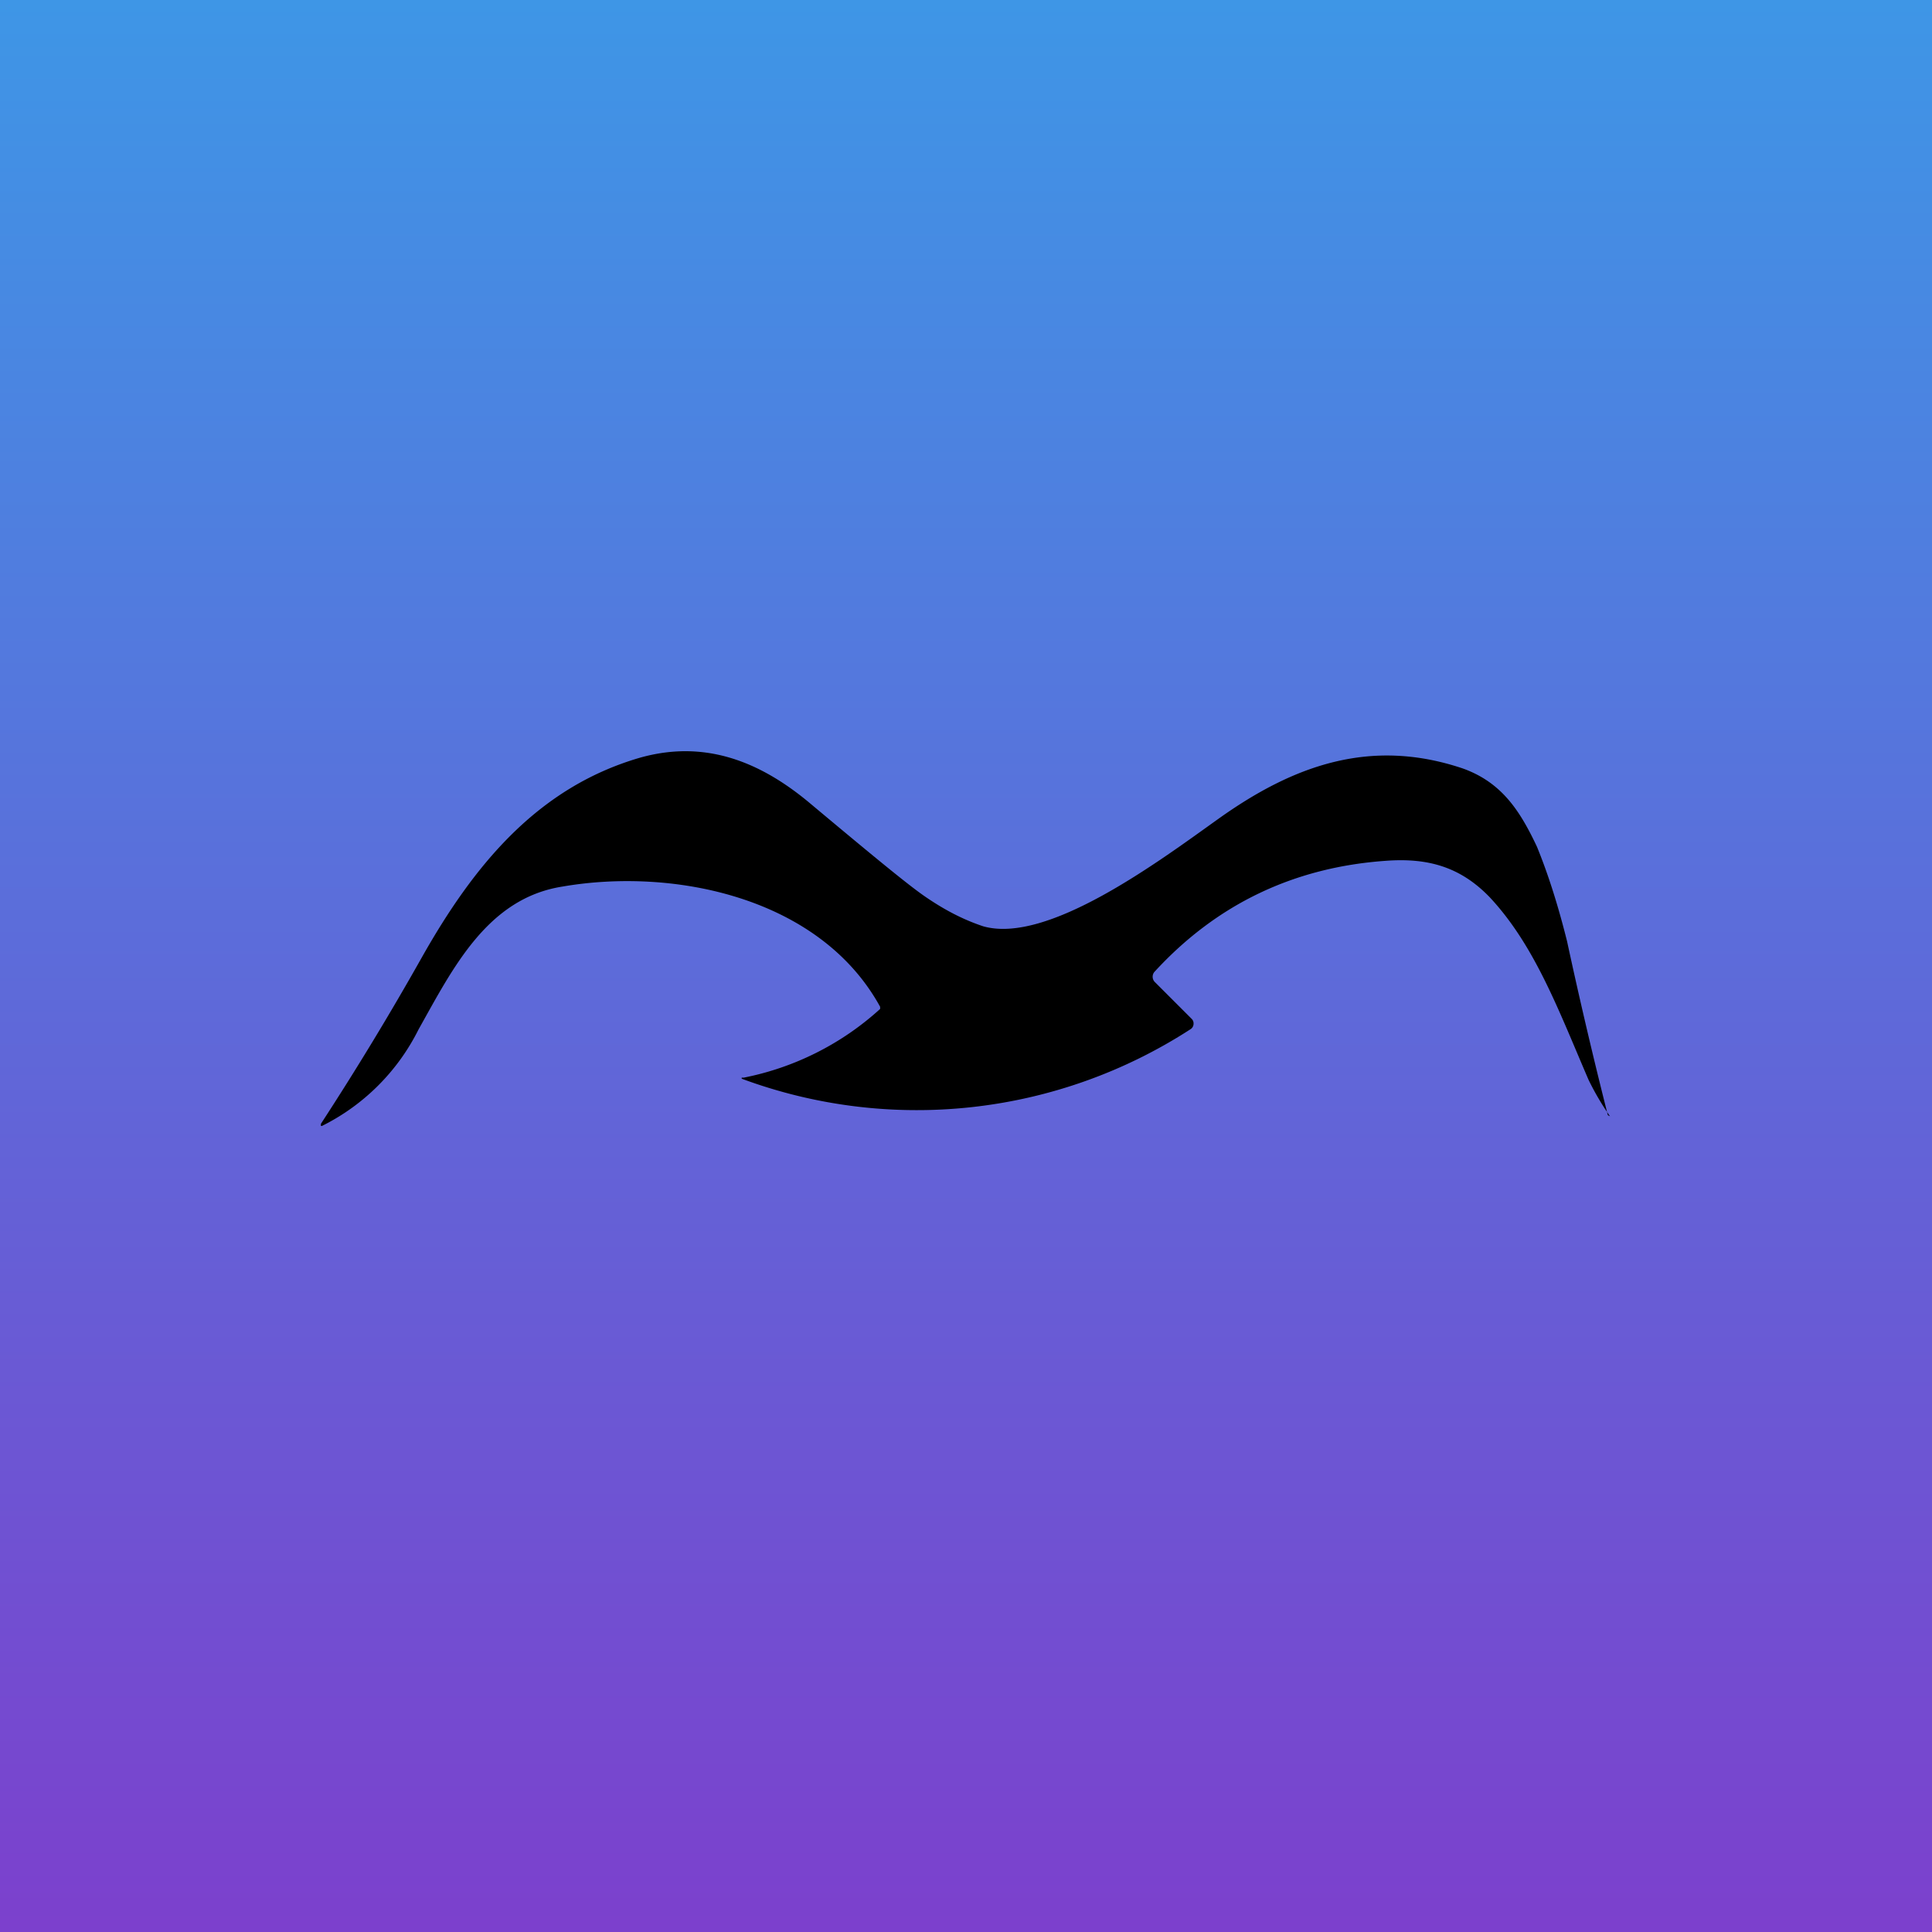 <!-- by TradingView --><svg width="18" height="18" viewBox="0 0 18 18" xmlns="http://www.w3.org/2000/svg"><path fill="url(#a)" d="M0 0h18v18H0z"/><path d="M15 10.4a2.47 2.47 0 0 1-.2-.34c-.28-.65-.5-1.25-.92-1.7-.27-.28-.57-.37-.97-.34-.85.06-1.57.4-2.15 1.03a.07.07 0 0 0 0 .1l.34.34a.06.06 0 0 1 .02.05.06.06 0 0 1-.03.05 4.69 4.69 0 0 1-4.18.46v-.01h.02A2.65 2.65 0 0 0 8.2 9.4v-.02c-.56-1.02-1.92-1.3-2.96-1.12-.7.11-1.02.76-1.34 1.33a2 2 0 0 1-.9.9.02.02 0 0 1-.01 0v-.02a28 28 0 0 0 .94-1.55c.48-.85 1.07-1.58 2.03-1.86.6-.17 1.11.03 1.57.41.55.46.9.75 1.07.87.2.14.38.23.56.29.6.17 1.63-.6 2.19-1 .7-.5 1.42-.76 2.28-.47.36.13.53.39.69.73.11.27.2.56.28.88a46.44 46.44 0 0 0 .38 1.62Z"/><defs><linearGradient id="a" x1="9" y1="0" x2="9" y2="18" gradientUnits="userSpaceOnUse"><stop stop-color="#3E96E6"/><stop offset="1" stop-color="#7C40CD"/></linearGradient></defs></svg>